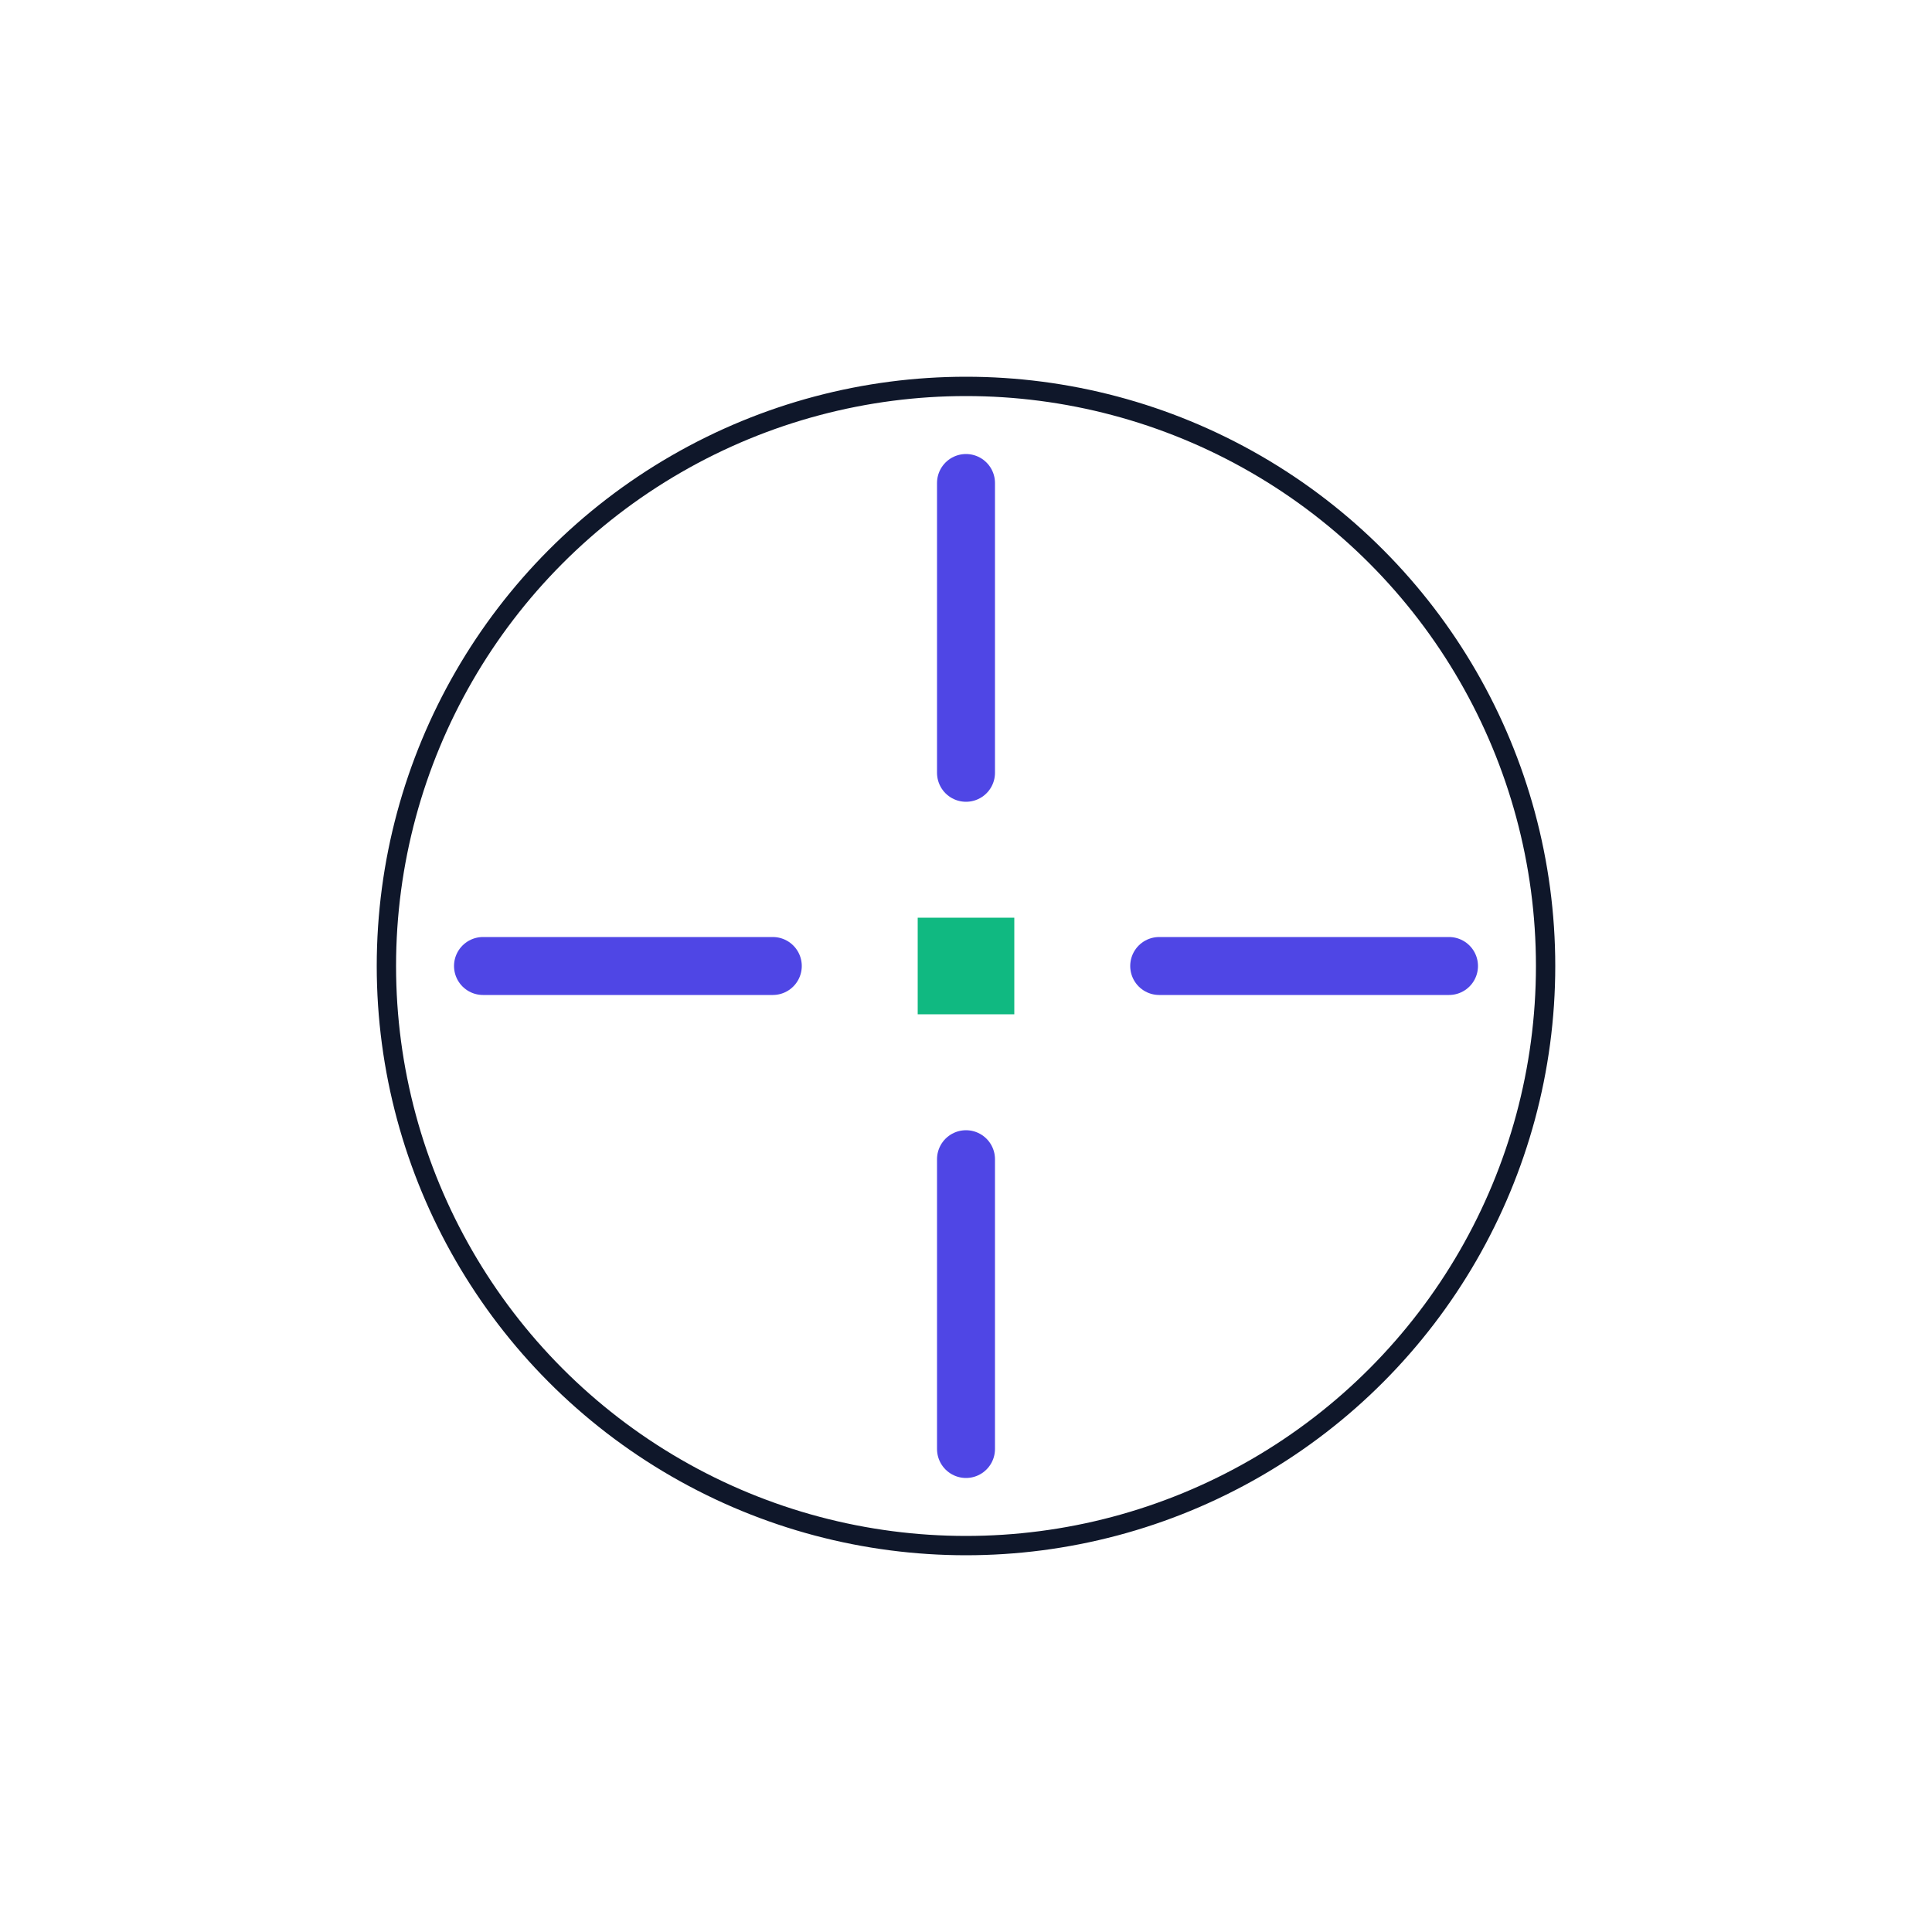 <svg xmlns="http://www.w3.org/2000/svg" viewBox="0 0 200 200">
  <circle cx="100" cy="100" r="60" fill="none" stroke="#0F172A" stroke-width="2"/>
  <path stroke="#4F46E5" stroke-width="6" stroke-linecap="round" 
        d="M50 100h30m40 0h30M100 50v30m0 40v30"/>
  <path fill="#10B981" d="M95 95h10v10H95z"/>
</svg>